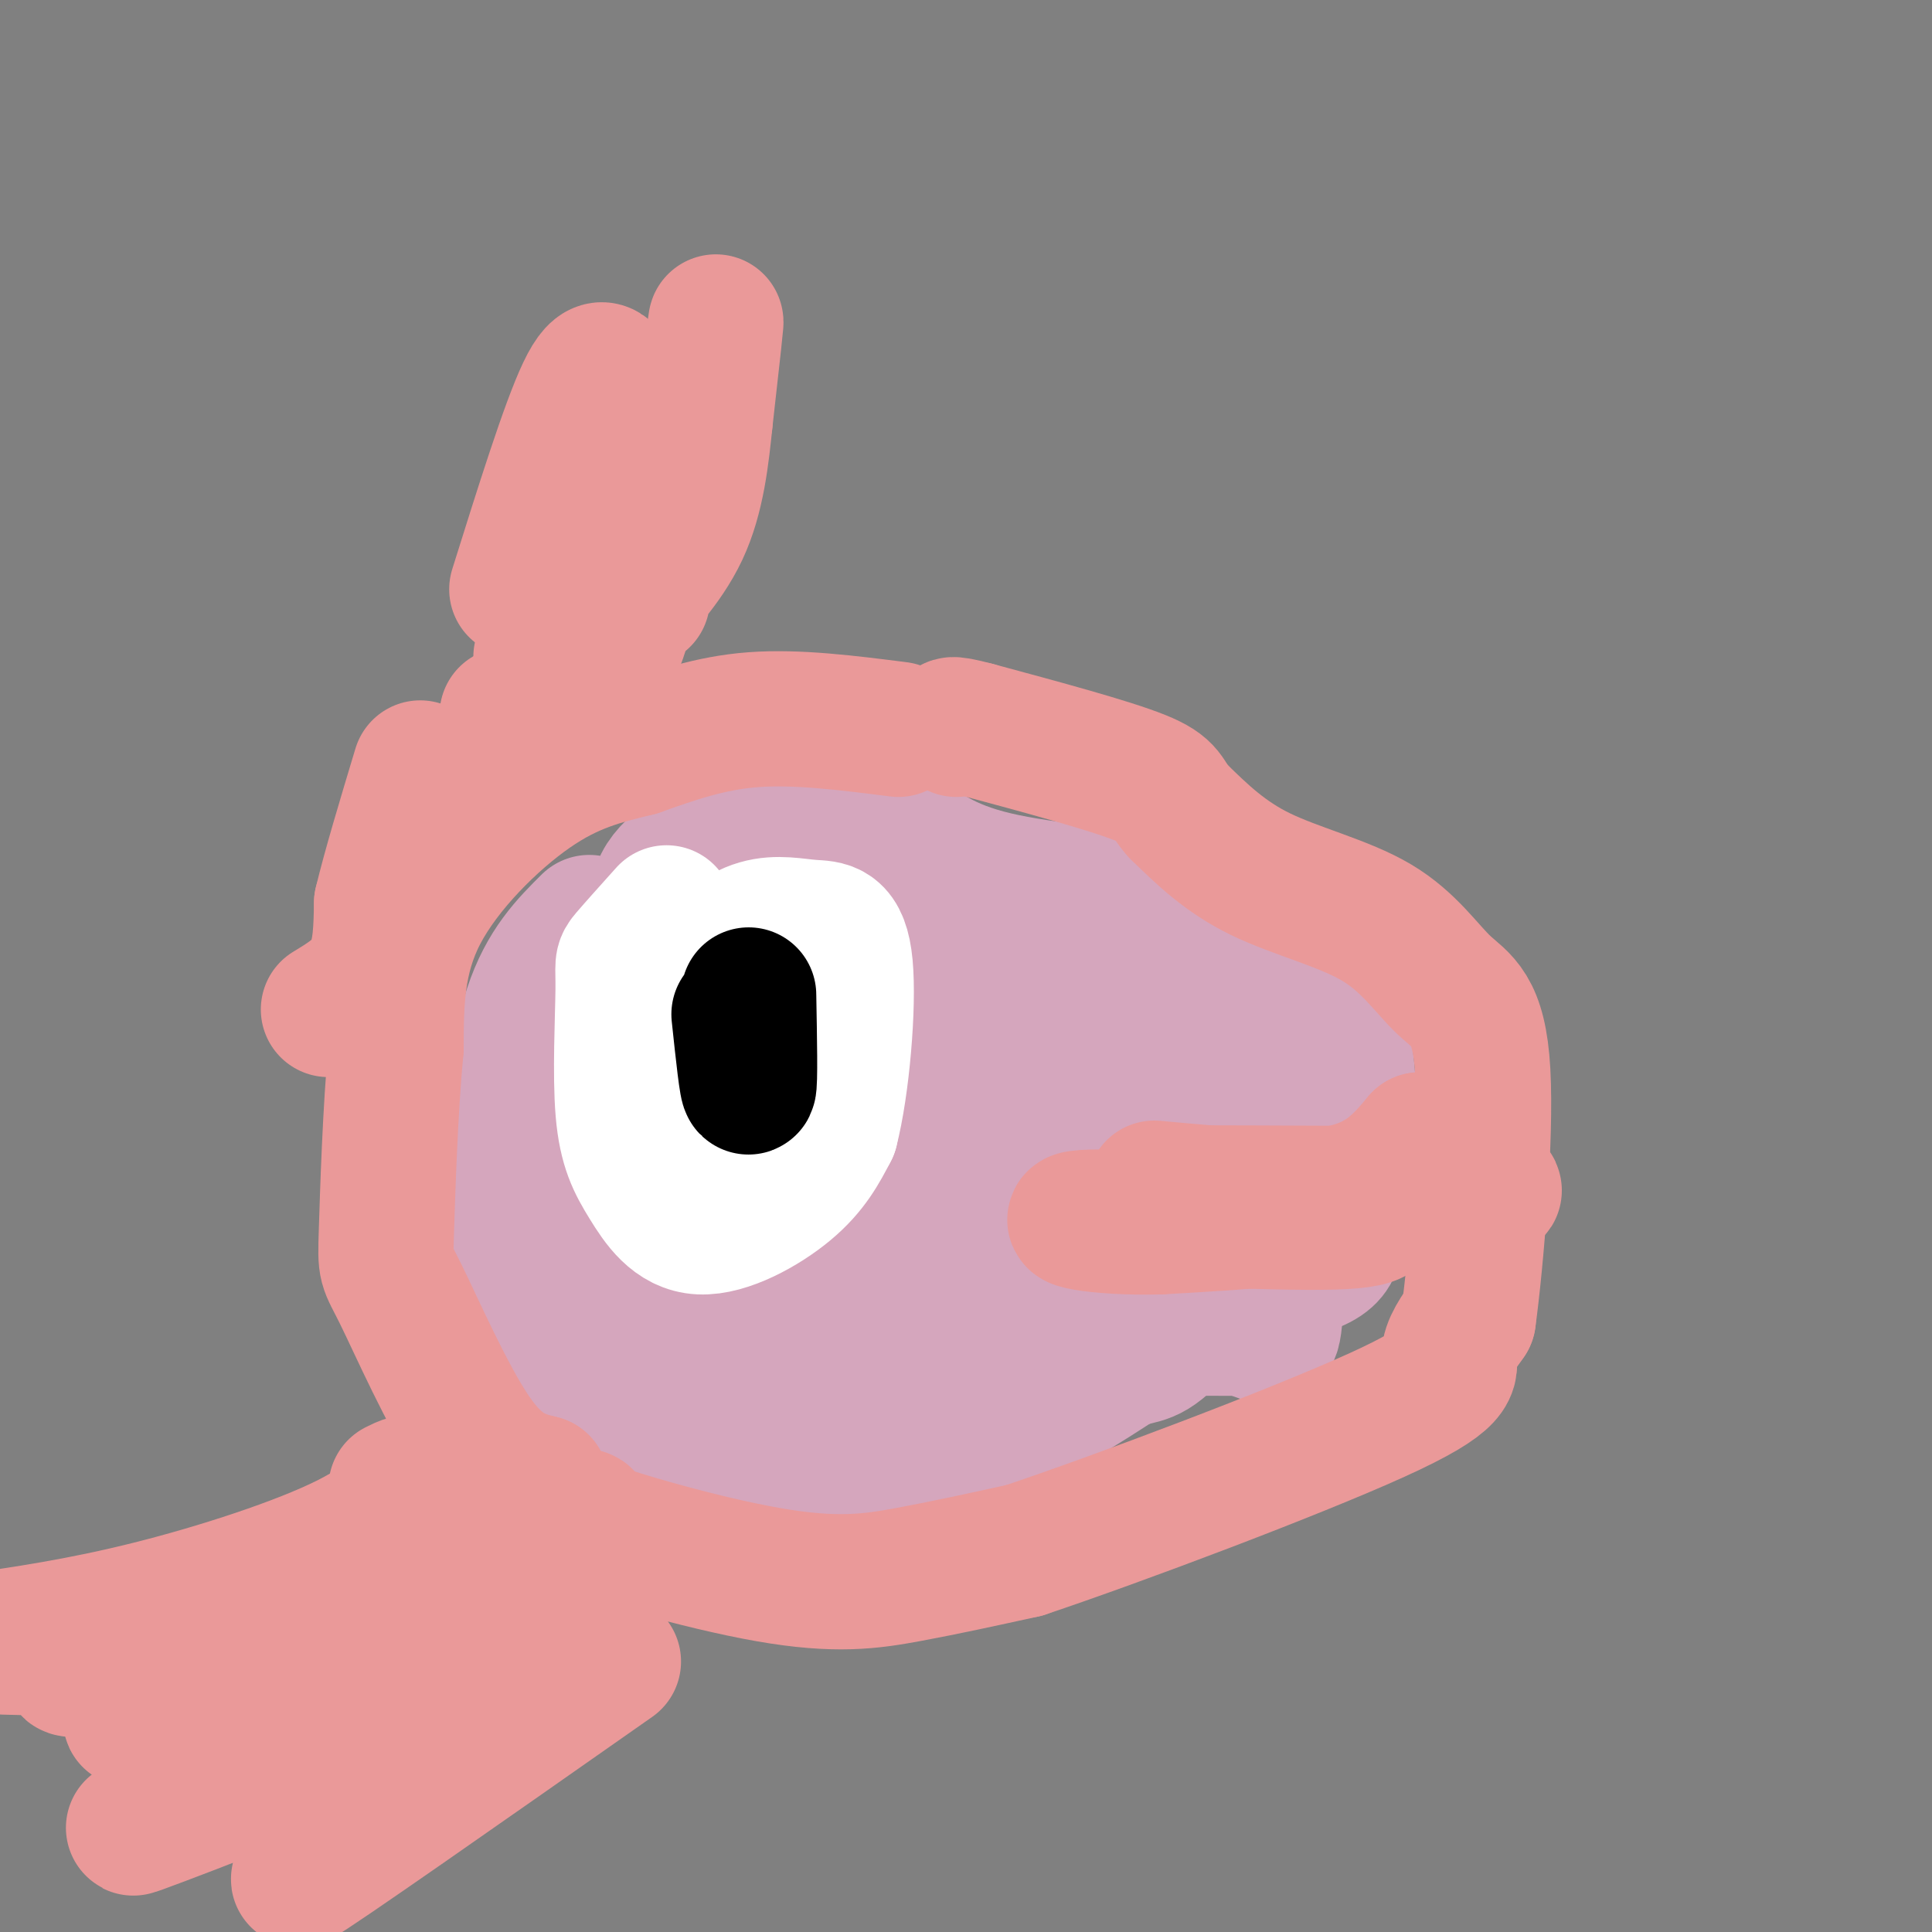 <svg viewBox='0 0 400 400' version='1.1' xmlns='http://www.w3.org/2000/svg' xmlns:xlink='http://www.w3.org/1999/xlink'><rect x="0" y="0" width="400" height="400" fill="#808080" stroke="none"/><g fill='none' stroke='#d5a6bd' stroke-width='28' stroke-linecap='round' stroke-linejoin='round'><path d='M122,191c-4.508,4.482 -9.017,8.964 -12,18c-2.983,9.036 -4.441,22.625 -5,34c-0.559,11.375 -0.220,20.536 1,27c1.220,6.464 3.319,10.232 8,16c4.681,5.768 11.943,13.537 23,18c11.057,4.463 25.910,5.618 36,5c10.090,-0.618 15.416,-3.011 20,-7c4.584,-3.989 8.427,-9.574 11,-14c2.573,-4.426 3.877,-7.694 5,-17c1.123,-9.306 2.064,-24.649 0,-37c-2.064,-12.351 -7.133,-21.710 -12,-28c-4.867,-6.290 -9.534,-9.511 -17,-12c-7.466,-2.489 -17.733,-4.244 -28,-6'/><path d='M152,188c-6.907,-1.499 -10.173,-2.247 -16,0c-5.827,2.247 -14.213,7.490 -19,12c-4.787,4.510 -5.974,8.288 -7,16c-1.026,7.712 -1.889,19.356 -2,26c-0.111,6.644 0.531,8.286 4,14c3.469,5.714 9.765,15.501 14,22c4.235,6.499 6.408,9.710 14,11c7.592,1.290 20.601,0.658 27,0c6.399,-0.658 6.188,-1.341 10,-5c3.812,-3.659 11.649,-10.295 17,-24c5.351,-13.705 8.218,-34.477 6,-46c-2.218,-11.523 -9.520,-13.795 -22,-15c-12.480,-1.205 -30.137,-1.344 -40,0c-9.863,1.344 -11.931,4.172 -14,7'/><path d='M124,206c-4.261,4.107 -7.914,10.873 -10,21c-2.086,10.127 -2.605,23.614 -3,31c-0.395,7.386 -0.667,8.671 1,12c1.667,3.329 5.274,8.701 13,11c7.726,2.299 19.570,1.524 26,1c6.430,-0.524 7.445,-0.796 10,-2c2.555,-1.204 6.651,-3.339 10,-8c3.349,-4.661 5.952,-11.848 8,-21c2.048,-9.152 3.540,-20.269 3,-26c-0.540,-5.731 -3.114,-6.075 -5,-7c-1.886,-0.925 -3.085,-2.429 -11,-3c-7.915,-0.571 -22.546,-0.207 -30,-2c-7.454,-1.793 -7.729,-5.743 -11,4c-3.271,9.743 -9.536,33.179 -12,47c-2.464,13.821 -1.125,18.029 0,21c1.125,2.971 2.036,4.706 8,5c5.964,0.294 16.982,-0.853 28,-2'/><path d='M149,288c9.286,-3.505 18.500,-11.268 23,-15c4.500,-3.732 4.287,-3.431 5,-10c0.713,-6.569 2.352,-20.006 2,-27c-0.352,-6.994 -2.694,-7.545 -4,-8c-1.306,-0.455 -1.574,-0.814 -6,-1c-4.426,-0.186 -13.008,-0.199 -18,0c-4.992,0.199 -6.393,0.610 -9,4c-2.607,3.390 -6.419,9.758 -8,19c-1.581,9.242 -0.931,21.357 0,28c0.931,6.643 2.144,7.815 4,9c1.856,1.185 4.354,2.385 9,3c4.646,0.615 11.439,0.645 16,0c4.561,-0.645 6.889,-1.966 13,-9c6.111,-7.034 16.005,-19.783 21,-26c4.995,-6.217 5.091,-5.904 6,-16c0.909,-10.096 2.629,-30.603 4,-39c1.371,-8.397 2.392,-4.685 -2,-3c-4.392,1.685 -14.196,1.342 -24,1'/><path d='M181,198c-7.183,1.404 -13.140,4.414 -16,16c-2.860,11.586 -2.625,31.749 -2,41c0.625,9.251 1.638,7.592 3,8c1.362,0.408 3.074,2.885 11,4c7.926,1.115 22.066,0.870 33,0c10.934,-0.870 18.660,-2.364 22,-3c3.340,-0.636 2.292,-0.414 5,-4c2.708,-3.586 9.171,-10.979 12,-21c2.829,-10.021 2.023,-22.670 1,-29c-1.023,-6.330 -2.261,-6.340 -7,-7c-4.739,-0.660 -12.977,-1.968 -20,0c-7.023,1.968 -12.832,7.212 -16,16c-3.168,8.788 -3.694,21.118 -3,27c0.694,5.882 2.610,5.314 5,6c2.390,0.686 5.254,2.624 12,4c6.746,1.376 17.373,2.188 28,3'/><path d='M249,259c6.435,2.250 8.523,6.377 11,-1c2.477,-7.377 5.343,-26.256 7,-36c1.657,-9.744 2.105,-10.352 0,-12c-2.105,-1.648 -6.763,-4.336 -18,-6c-11.237,-1.664 -29.052,-2.306 -41,-2c-11.948,0.306 -18.028,1.559 -22,5c-3.972,3.441 -5.837,9.070 -6,17c-0.163,7.930 1.377,18.160 0,23c-1.377,4.840 -5.670,4.288 5,4c10.670,-0.288 36.304,-0.312 47,-1c10.696,-0.688 6.455,-2.040 6,-6c-0.455,-3.960 2.878,-10.528 5,-18c2.122,-7.472 3.035,-15.849 2,-20c-1.035,-4.151 -4.017,-4.075 -7,-4'/><path d='M238,202c-5.037,-1.155 -14.129,-2.041 -21,-2c-6.871,0.041 -11.522,1.010 -15,7c-3.478,5.990 -5.783,17.000 -6,30c-0.217,13.000 1.655,27.990 4,35c2.345,7.010 5.165,6.041 8,6c2.835,-0.041 5.687,0.846 9,0c3.313,-0.846 7.089,-3.426 13,-8c5.911,-4.574 13.959,-11.141 19,-20c5.041,-8.859 7.077,-20.011 3,-26c-4.077,-5.989 -14.266,-6.816 -20,-7c-5.734,-0.184 -7.013,0.277 -9,2c-1.987,1.723 -4.682,4.710 -7,8c-2.318,3.290 -4.261,6.882 -6,15c-1.739,8.118 -3.276,20.763 0,27c3.276,6.237 11.365,6.068 20,6c8.635,-0.068 17.818,-0.034 27,0'/><path d='M257,275c5.717,1.194 6.509,4.180 7,-3c0.491,-7.180 0.682,-24.527 1,-31c0.318,-6.473 0.762,-2.073 -3,-1c-3.762,1.073 -11.729,-1.181 -20,0c-8.271,1.181 -16.847,5.798 -24,14c-7.153,8.202 -12.884,19.991 -11,25c1.884,5.009 11.381,3.239 20,1c8.619,-2.239 16.359,-4.948 21,-12c4.641,-7.052 6.182,-18.447 4,-24c-2.182,-5.553 -8.087,-5.264 -17,-2c-8.913,3.264 -20.832,9.504 -28,15c-7.168,5.496 -9.584,10.248 -12,15'/><path d='M195,272c-2.836,5.906 -3.925,13.171 -4,17c-0.075,3.829 0.864,4.223 4,5c3.136,0.777 8.467,1.936 15,0c6.533,-1.936 14.266,-6.968 22,-12'/><path d='M232,282c4.800,-1.778 5.800,-0.222 12,-7c6.200,-6.778 17.600,-21.889 29,-37'/><path d='M273,238c5.417,-11.310 4.458,-21.083 3,-26c-1.458,-4.917 -3.417,-4.976 -11,-7c-7.583,-2.024 -20.792,-6.012 -34,-10'/><path d='M231,195c-13.333,-5.200 -29.667,-13.200 -42,-17c-12.333,-3.800 -20.667,-3.400 -29,-3'/><path d='M160,175c-7.874,1.421 -13.059,6.474 -16,9c-2.941,2.526 -3.638,2.526 -6,16c-2.362,13.474 -6.389,40.421 -6,54c0.389,13.579 5.195,13.789 10,14'/><path d='M142,268c3.774,3.762 8.208,6.167 13,8c4.792,1.833 9.940,3.095 16,0c6.060,-3.095 13.030,-10.548 20,-18'/><path d='M191,258c3.500,-3.667 2.250,-3.833 1,-4'/><path d='M140,197c-2.583,-4.833 -5.167,-9.667 -3,-14c2.167,-4.333 9.083,-8.167 16,-12'/><path d='M153,171c6.667,-2.333 15.333,-2.167 24,-2'/><path d='M186,172c4.750,3.750 9.500,7.500 20,10c10.500,2.500 26.750,3.750 43,5'/><path d='M249,187c9.526,1.124 11.842,1.435 15,4c3.158,2.565 7.158,7.383 10,13c2.842,5.617 4.526,12.033 5,19c0.474,6.967 -0.263,14.483 -1,22'/><path d='M278,245c-0.774,4.935 -2.207,6.271 -2,9c0.207,2.729 2.056,6.850 -8,9c-10.056,2.150 -32.016,2.329 -48,5c-15.984,2.671 -25.992,7.836 -36,13'/><path d='M184,281c-10.000,2.167 -17.000,1.083 -24,0'/></g>
<g fill='none' stroke='#ffffff' stroke-width='28' stroke-linecap='round' stroke-linejoin='round'><path d='M138,189c-3.294,3.671 -6.588,7.341 -8,9c-1.412,1.659 -0.942,1.306 -1,7c-0.058,5.694 -0.643,17.435 0,25c0.643,7.565 2.512,10.956 5,15c2.488,4.044 5.593,8.743 11,9c5.407,0.257 13.116,-3.926 18,-8c4.884,-4.074 6.942,-8.037 9,-12'/><path d='M172,234c2.360,-9.096 3.759,-25.835 3,-34c-0.759,-8.165 -3.678,-7.756 -7,-8c-3.322,-0.244 -7.048,-1.143 -11,0c-3.952,1.143 -8.129,4.326 -10,11c-1.871,6.674 -1.435,16.837 -1,27'/><path d='M146,230c-0.167,5.167 -0.083,4.583 0,4'/></g>
<g fill='none' stroke='#000000' stroke-width='28' stroke-linecap='round' stroke-linejoin='round'><path d='M155,206c0.167,9.167 0.333,18.333 0,19c-0.333,0.667 -1.167,-7.167 -2,-15'/></g>
<g fill='none' stroke='#ea9999' stroke-width='28' stroke-linecap='round' stroke-linejoin='round'><path d='M186,151c-10.500,-1.333 -21.000,-2.667 -30,-2c-9.000,0.667 -16.500,3.333 -24,6'/><path d='M132,155c-7.381,1.810 -13.833,3.333 -22,9c-8.167,5.667 -18.048,15.476 -23,25c-4.952,9.524 -4.976,18.762 -5,28'/><path d='M82,217c-1.214,12.581 -1.748,30.032 -2,38c-0.252,7.968 -0.222,6.453 3,13c3.222,6.547 9.635,21.156 15,29c5.365,7.844 9.683,8.922 14,10'/><path d='M112,307c0.852,2.421 -4.019,3.474 4,7c8.019,3.526 28.928,9.526 43,12c14.072,2.474 21.306,1.421 29,0c7.694,-1.421 15.847,-3.211 24,-5'/><path d='M212,321c19.381,-6.488 55.833,-20.208 73,-28c17.167,-7.792 15.048,-9.655 15,-12c-0.048,-2.345 1.976,-5.173 4,-8'/><path d='M304,273c1.644,-11.876 3.756,-37.566 3,-51c-0.756,-13.434 -4.378,-14.611 -8,-18c-3.622,-3.389 -7.244,-8.989 -14,-13c-6.756,-4.011 -16.644,-6.432 -24,-10c-7.356,-3.568 -12.178,-8.284 -17,-13'/><path d='M244,168c-2.911,-3.133 -1.689,-4.467 -8,-7c-6.311,-2.533 -20.156,-6.267 -34,-10'/><path d='M202,151c-6.333,-1.667 -5.167,-0.833 -4,0'/><path d='M68,209c3.583,-2.167 7.167,-4.333 9,-8c1.833,-3.667 1.917,-8.833 2,-14'/><path d='M79,187c1.667,-7.000 4.833,-17.500 8,-28'/><path d='M107,122c5.311,-16.956 10.622,-33.911 14,-41c3.378,-7.089 4.822,-4.311 6,-1c1.178,3.311 2.089,7.156 3,11'/><path d='M130,91c0.881,9.452 1.583,27.583 -1,38c-2.583,10.417 -8.452,13.119 -13,15c-4.548,1.881 -7.774,2.940 -11,4'/><path d='M112,136c9.822,-5.356 19.644,-10.711 26,-25c6.356,-14.289 9.244,-37.511 10,-43c0.756,-5.489 -0.622,6.756 -2,19'/><path d='M146,87c-0.750,7.238 -1.625,15.833 -5,23c-3.375,7.167 -9.250,12.905 -11,15c-1.750,2.095 0.625,0.548 3,-1'/><path d='M289,249c-18.583,-0.333 -37.167,-0.667 -44,-1c-6.833,-0.333 -1.917,-0.667 3,-1'/><path d='M248,247c12.778,-0.067 43.222,0.267 55,0c11.778,-0.267 4.889,-1.133 -2,-2'/><path d='M239,246c14.417,1.333 28.833,2.667 38,1c9.167,-1.667 13.083,-6.333 17,-11'/><path d='M294,236c2.378,0.689 -0.178,7.911 -10,12c-9.822,4.089 -26.911,5.044 -44,6'/><path d='M240,254c-12.881,0.357 -23.083,-1.750 -14,-2c9.083,-0.250 37.452,1.357 50,1c12.548,-0.357 9.274,-2.679 6,-5'/><path d='M282,248c1.000,-1.167 0.500,-1.583 0,-2'/><path d='M82,308c1.744,-0.869 3.488,-1.738 3,0c-0.488,1.738 -3.208,6.083 -13,11c-9.792,4.917 -26.655,10.405 -41,14c-14.345,3.595 -26.173,5.298 -38,7'/><path d='M1,341c14.175,0.400 28.351,0.801 53,-7c24.649,-7.801 59.772,-23.802 53,-23c-6.772,0.802 -55.439,18.408 -77,27c-21.561,8.592 -16.018,8.169 -11,7c5.018,-1.169 9.509,-3.085 14,-5'/><path d='M33,340c26.450,-8.566 85.576,-27.480 88,-26c2.424,1.480 -51.856,23.356 -77,34c-25.144,10.644 -21.154,10.058 4,2c25.154,-8.058 71.473,-23.588 78,-23c6.527,0.588 -26.736,17.294 -60,34'/><path d='M66,361c-21.253,10.476 -44.387,19.665 -37,17c7.387,-2.665 45.294,-17.184 66,-27c20.706,-9.816 24.210,-14.930 24,-14c-0.210,0.930 -4.133,7.904 -19,21c-14.867,13.096 -40.676,32.313 -38,31c2.676,-1.313 33.838,-23.157 65,-45'/></g>
</svg>